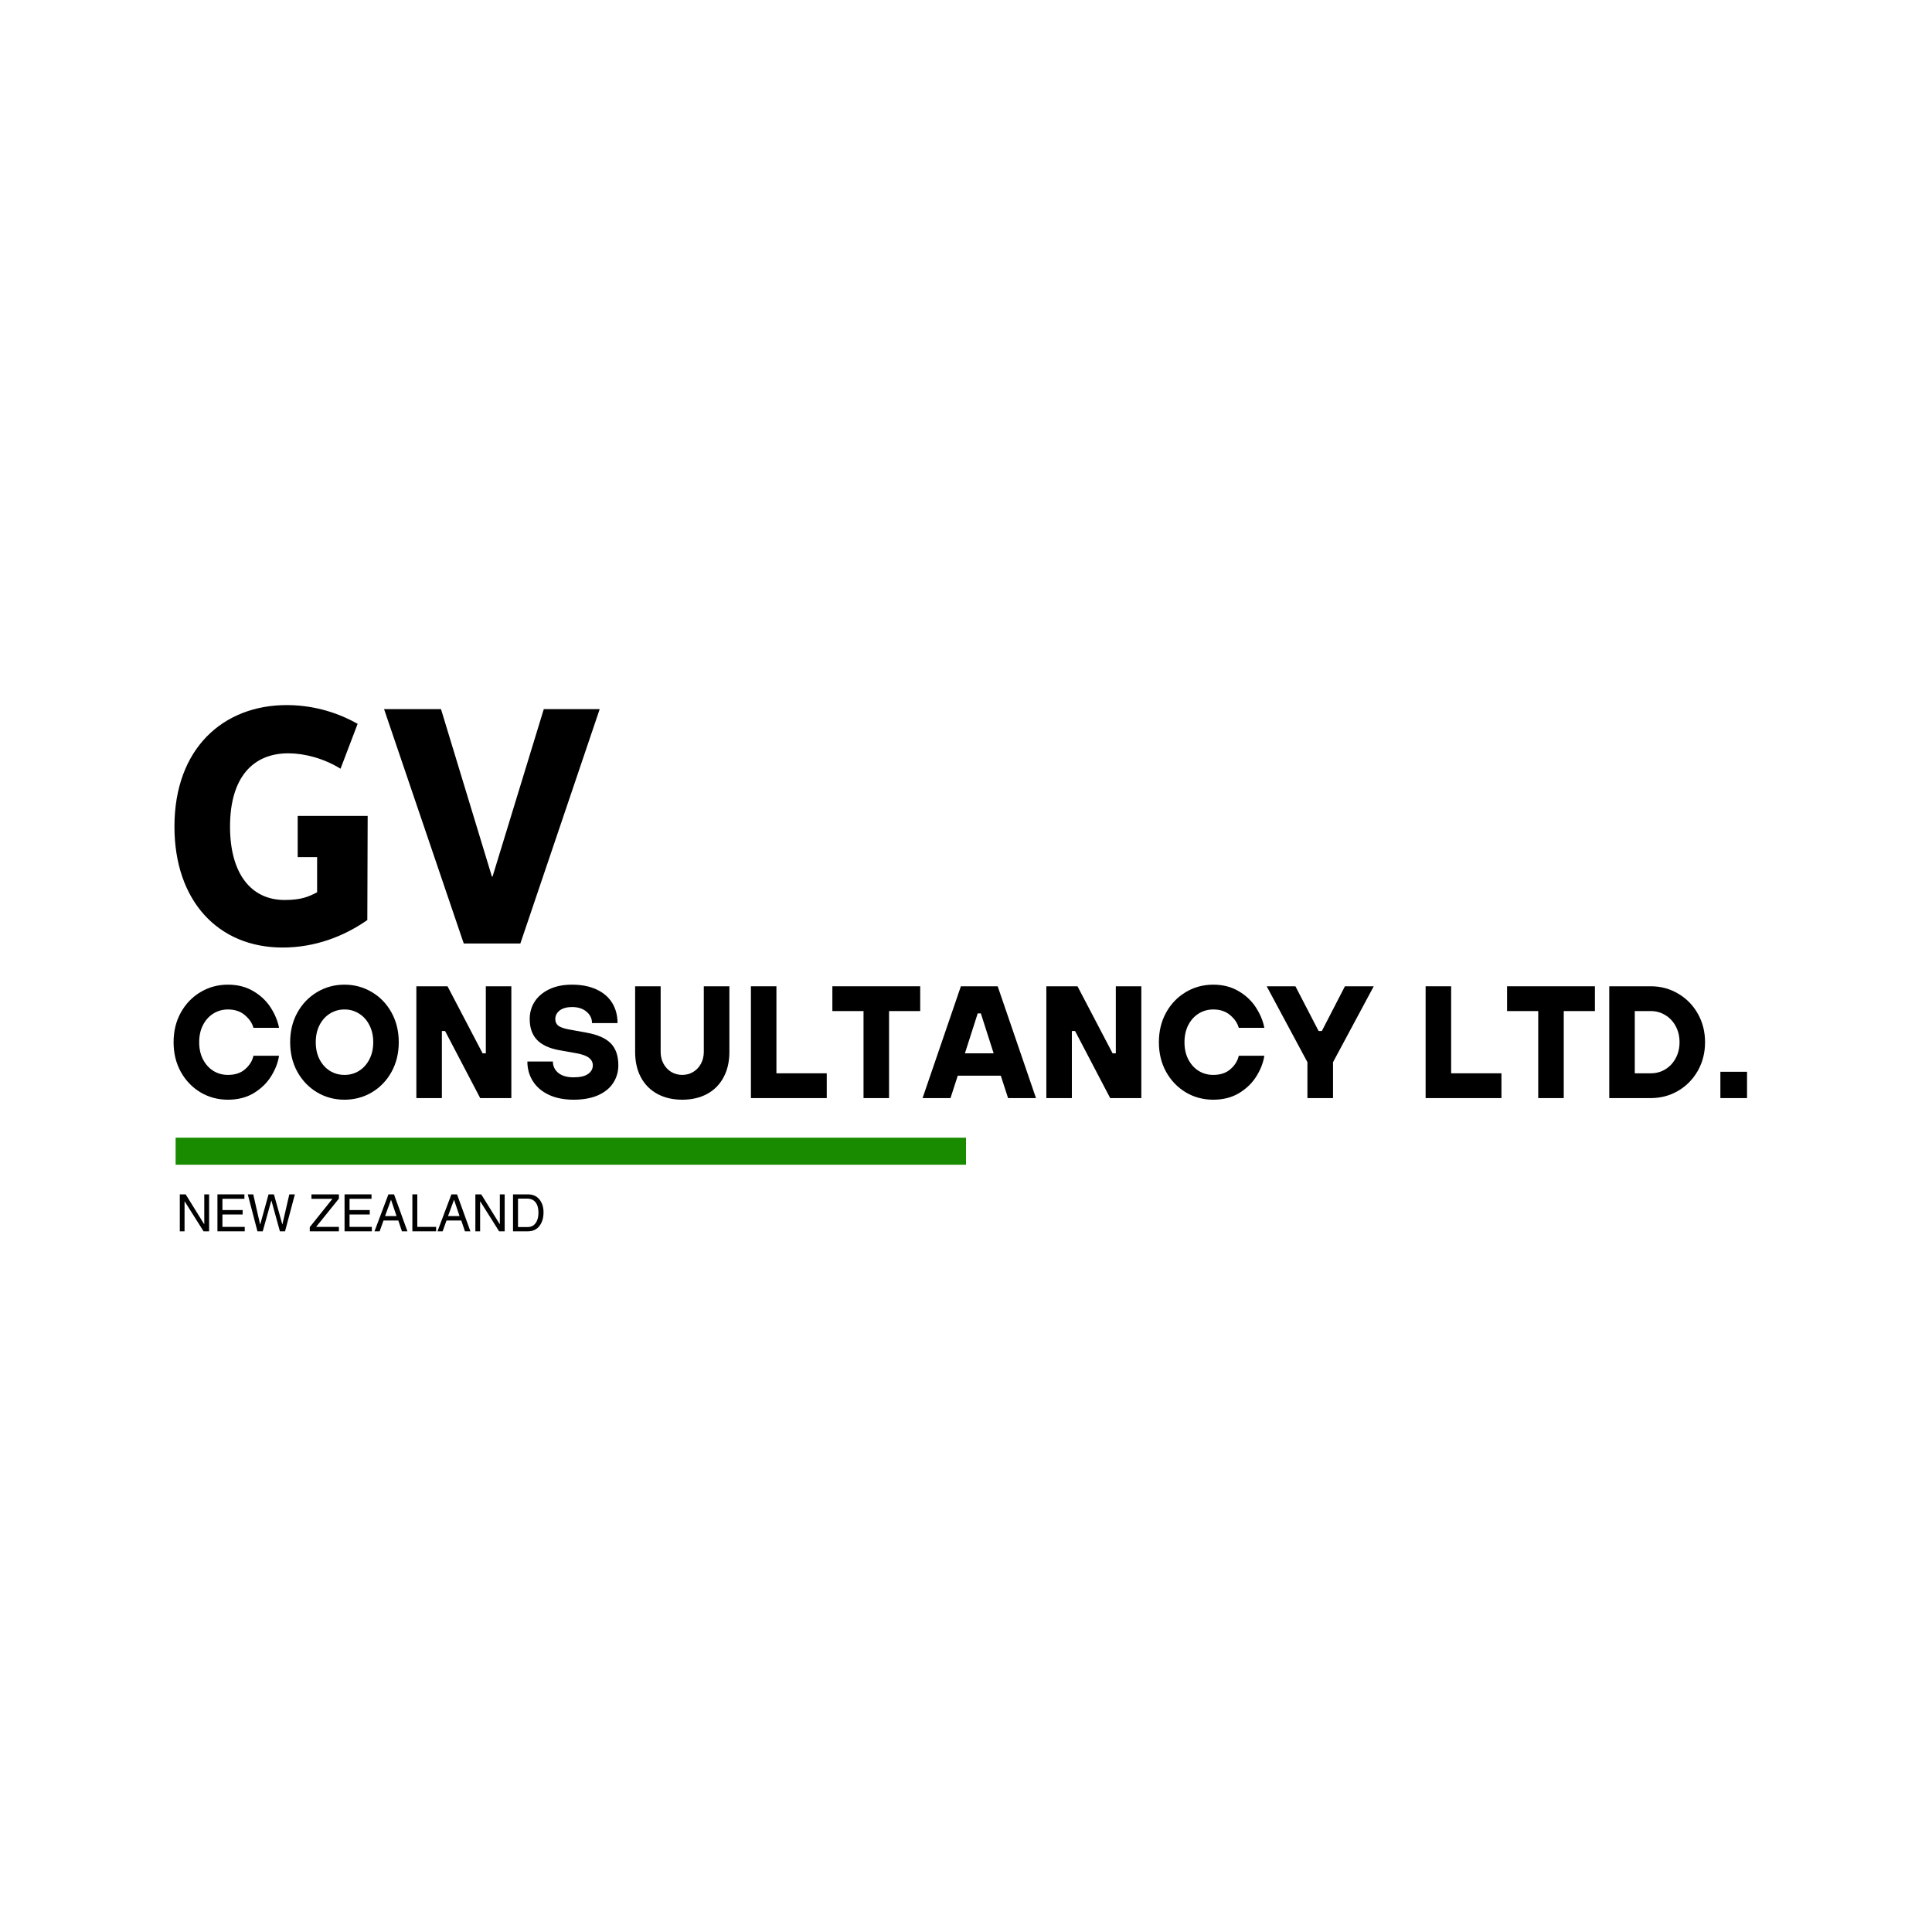 <?xml version="1.0" encoding="UTF-8"?>
<!DOCTYPE svg PUBLIC '-//W3C//DTD SVG 1.0//EN'
          'http://www.w3.org/TR/2001/REC-SVG-20010904/DTD/svg10.dtd'>
<svg height="375" version="1.0" viewBox="0 0 375 375" width="375" xmlns="http://www.w3.org/2000/svg" xmlns:xlink="http://www.w3.org/1999/xlink"
><g
  ><g
    ><g
      ><path d="M 26.715 -16.77 L 30.484 -16.77 L 30.484 -9.945 C 28.859 -9.098 27.43 -8.449 24.18 -8.449 C 17.547 -8.449 13.582 -13.715 13.582 -22.684 C 13.582 -32.367 18.133 -36.918 24.895 -36.918 C 28.012 -36.918 31.781 -35.941 35.031 -33.926 L 38.348 -42.637 C 33.863 -45.172 29.117 -46.277 24.566 -46.277 C 12.348 -46.277 2.793 -37.957 2.793 -22.684 C 2.793 -8.32 11.242 0.781 23.789 0.781 C 30.156 0.781 35.746 -1.43 40.23 -4.551 L 40.297 -24.762 L 26.715 -24.762 Z M 26.715 -16.77" transform="translate(31.067 183.135)"
      /></g
    ></g
  ></g
  ><g
  ><g
    ><g
      ><path d="M 26.973 0 L 42.375 -45.496 L 31.523 -45.496 L 21.578 -13 L 21.449 -13 L 11.57 -45.496 L 0.52 -45.496 L 15.988 0 Z M 26.973 0" transform="translate(74.027 183.135)"
      /></g
    ></g
  ></g
  ><g
  ><g
    ><g
      ><path d="M 11.781 0.312 C 9.832 0.312 8.051 -0.164 6.438 -1.125 C 4.832 -2.094 3.562 -3.422 2.625 -5.109 C 1.695 -6.805 1.234 -8.719 1.234 -10.844 C 1.234 -12.977 1.695 -14.891 2.625 -16.578 C 3.562 -18.273 4.832 -19.602 6.438 -20.562 C 8.051 -21.531 9.832 -22.016 11.781 -22.016 C 13.676 -22.016 15.332 -21.586 16.75 -20.734 C 18.164 -19.891 19.281 -18.828 20.094 -17.547 C 20.914 -16.266 21.453 -14.961 21.703 -13.641 L 16.734 -13.641 C 16.492 -14.547 15.941 -15.363 15.078 -16.094 C 14.223 -16.832 13.125 -17.203 11.781 -17.203 C 10.75 -17.203 9.805 -16.938 8.953 -16.406 C 8.109 -15.883 7.438 -15.141 6.938 -14.172 C 6.445 -13.211 6.203 -12.102 6.203 -10.844 C 6.203 -9.582 6.445 -8.473 6.938 -7.516 C 7.438 -6.555 8.109 -5.812 8.953 -5.281 C 9.805 -4.758 10.75 -4.5 11.781 -4.5 C 13.188 -4.5 14.312 -4.879 15.156 -5.641 C 16.008 -6.398 16.535 -7.258 16.734 -8.219 L 21.703 -8.219 C 21.492 -6.875 20.984 -5.551 20.172 -4.25 C 19.367 -2.945 18.254 -1.859 16.828 -0.984 C 15.398 -0.117 13.719 0.312 11.781 0.312 Z M 11.781 0.312" transform="translate(32.459 213.139)"
      /></g
    ></g
  ></g
  ><g
  ><g
    ><g
      ><path d="M 11.781 0.312 C 9.832 0.312 8.051 -0.164 6.438 -1.125 C 4.832 -2.094 3.562 -3.422 2.625 -5.109 C 1.695 -6.805 1.234 -8.719 1.234 -10.844 C 1.234 -12.977 1.695 -14.891 2.625 -16.578 C 3.562 -18.273 4.832 -19.602 6.438 -20.562 C 8.051 -21.531 9.832 -22.016 11.781 -22.016 C 13.719 -22.016 15.492 -21.531 17.109 -20.562 C 18.723 -19.602 19.992 -18.273 20.922 -16.578 C 21.848 -14.891 22.312 -12.977 22.312 -10.844 C 22.312 -8.719 21.848 -6.805 20.922 -5.109 C 19.992 -3.422 18.723 -2.094 17.109 -1.125 C 15.492 -0.164 13.719 0.312 11.781 0.312 Z M 11.781 -4.5 C 12.812 -4.5 13.75 -4.758 14.594 -5.281 C 15.445 -5.812 16.117 -6.555 16.609 -7.516 C 17.109 -8.473 17.359 -9.582 17.359 -10.844 C 17.359 -12.102 17.109 -13.211 16.609 -14.172 C 16.117 -15.141 15.445 -15.883 14.594 -16.406 C 13.75 -16.938 12.812 -17.203 11.781 -17.203 C 10.75 -17.203 9.805 -16.938 8.953 -16.406 C 8.109 -15.883 7.438 -15.141 6.938 -14.172 C 6.445 -13.211 6.203 -12.102 6.203 -10.844 C 6.203 -9.582 6.445 -8.473 6.938 -7.516 C 7.438 -6.555 8.109 -5.812 8.953 -5.281 C 9.805 -4.758 10.75 -4.5 11.781 -4.5 Z M 11.781 -4.5" transform="translate(55.086 213.139)"
      /></g
    ></g
  ></g
  ><g
  ><g
    ><g
      ><path d="M 7.125 0 L 2.172 0 L 2.172 -21.703 L 8.219 -21.703 L 15.031 -8.688 L 15.656 -8.688 L 15.656 -21.703 L 20.609 -21.703 L 20.609 0 L 14.562 0 L 7.75 -13.016 L 7.125 -13.016 Z M 7.125 0" transform="translate(78.643 213.139)"
      /></g
    ></g
  ></g
  ><g
  ><g
    ><g
      ><path d="M 9.922 0.312 C 8.055 0.312 6.445 -0.004 5.094 -0.641 C 3.738 -1.285 2.707 -2.172 2 -3.297 C 1.289 -4.422 0.938 -5.688 0.938 -7.094 L 5.891 -7.094 C 5.891 -6.207 6.238 -5.473 6.938 -4.891 C 7.645 -4.316 8.641 -4.031 9.922 -4.031 C 11.16 -4.031 12.086 -4.242 12.703 -4.672 C 13.328 -5.109 13.641 -5.672 13.641 -6.359 C 13.641 -6.93 13.398 -7.41 12.922 -7.797 C 12.453 -8.18 11.66 -8.477 10.547 -8.688 L 7.125 -9.297 C 5.188 -9.648 3.742 -10.32 2.797 -11.312 C 1.859 -12.301 1.391 -13.645 1.391 -15.344 C 1.391 -16.602 1.711 -17.734 2.359 -18.734 C 3.016 -19.742 3.957 -20.539 5.188 -21.125 C 6.414 -21.719 7.891 -22.016 9.609 -22.016 C 11.473 -22.016 13.07 -21.695 14.406 -21.062 C 15.738 -20.438 16.742 -19.562 17.422 -18.438 C 18.098 -17.32 18.438 -16.031 18.438 -14.562 L 13.484 -14.562 C 13.484 -15.438 13.129 -16.172 12.422 -16.766 C 11.723 -17.367 10.785 -17.672 9.609 -17.672 C 8.578 -17.672 7.773 -17.445 7.203 -17 C 6.641 -16.562 6.359 -16.008 6.359 -15.344 C 6.359 -14.789 6.547 -14.363 6.922 -14.062 C 7.305 -13.758 7.992 -13.516 8.984 -13.328 L 12.406 -12.703 C 14.57 -12.316 16.145 -11.625 17.125 -10.625 C 18.102 -9.633 18.594 -8.211 18.594 -6.359 C 18.594 -5.098 18.258 -3.957 17.594 -2.938 C 16.938 -1.926 15.957 -1.129 14.656 -0.547 C 13.352 0.023 11.773 0.312 9.922 0.312 Z M 9.922 0.312" transform="translate(101.425 213.139)"
      /></g
    ></g
  ></g
  ><g
  ><g
    ><g
      ><path d="M 11.156 0.312 C 9.32 0.312 7.711 -0.062 6.328 -0.812 C 4.941 -1.57 3.875 -2.648 3.125 -4.047 C 2.383 -5.441 2.016 -7.086 2.016 -8.984 L 2.016 -21.703 L 6.969 -21.703 L 6.969 -8.984 C 6.969 -8.117 7.156 -7.344 7.531 -6.656 C 7.906 -5.977 8.41 -5.445 9.047 -5.062 C 9.691 -4.688 10.395 -4.5 11.156 -4.5 C 11.926 -4.5 12.629 -4.688 13.266 -5.062 C 13.91 -5.445 14.414 -5.977 14.781 -6.656 C 15.156 -7.344 15.344 -8.117 15.344 -8.984 L 15.344 -21.703 L 20.312 -21.703 L 20.312 -8.984 C 20.312 -7.086 19.938 -5.441 19.188 -4.047 C 18.445 -2.648 17.383 -1.57 16 -0.812 C 14.613 -0.062 13 0.312 11.156 0.312 Z M 11.156 0.312" transform="translate(121.263 213.139)"
      /></g
    ></g
  ></g
  ><g
  ><g
    ><g
      ><path d="M 16.891 0 L 2.172 0 L 2.172 -21.703 L 7.125 -21.703 L 7.125 -4.812 L 16.891 -4.812 Z M 16.891 0" transform="translate(143.58 213.139)"
      /></g
    ></g
  ></g
  ><g
  ><g
    ><g
      ><path d="M 11.625 0 L 6.672 0 L 6.672 -16.891 L 0.625 -16.891 L 0.625 -21.703 L 17.672 -21.703 L 17.672 -16.891 L 11.625 -16.891 Z M 11.625 0" transform="translate(160.938 213.139)"
      /></g
    ></g
  ></g
  ><g
  ><g
    ><g
      ><path d="M 21.859 0 L 16.438 0 L 15.031 -4.344 L 6.672 -4.344 L 5.266 0 L -0.156 0 L 7.281 -21.703 L 14.422 -21.703 Z M 10.547 -16.438 L 8.062 -8.688 L 13.641 -8.688 L 11.156 -16.438 Z M 10.547 -16.438" transform="translate(179.226 213.139)"
      /></g
    ></g
  ></g
  ><g
  ><g
    ><g
      ><path d="M 7.125 0 L 2.172 0 L 2.172 -21.703 L 8.219 -21.703 L 15.031 -8.688 L 15.656 -8.688 L 15.656 -21.703 L 20.609 -21.703 L 20.609 0 L 14.562 0 L 7.75 -13.016 L 7.125 -13.016 Z M 7.125 0" transform="translate(200.923 213.139)"
      /></g
    ></g
  ></g
  ><g
  ><g
    ><g
      ><path d="M 11.781 0.312 C 9.832 0.312 8.051 -0.164 6.438 -1.125 C 4.832 -2.094 3.562 -3.422 2.625 -5.109 C 1.695 -6.805 1.234 -8.719 1.234 -10.844 C 1.234 -12.977 1.695 -14.891 2.625 -16.578 C 3.562 -18.273 4.832 -19.602 6.438 -20.562 C 8.051 -21.531 9.832 -22.016 11.781 -22.016 C 13.676 -22.016 15.332 -21.586 16.75 -20.734 C 18.164 -19.891 19.281 -18.828 20.094 -17.547 C 20.914 -16.266 21.453 -14.961 21.703 -13.641 L 16.734 -13.641 C 16.492 -14.547 15.941 -15.363 15.078 -16.094 C 14.223 -16.832 13.125 -17.203 11.781 -17.203 C 10.75 -17.203 9.805 -16.938 8.953 -16.406 C 8.109 -15.883 7.438 -15.141 6.938 -14.172 C 6.445 -13.211 6.203 -12.102 6.203 -10.844 C 6.203 -9.582 6.445 -8.473 6.938 -7.516 C 7.438 -6.555 8.109 -5.812 8.953 -5.281 C 9.805 -4.758 10.75 -4.5 11.781 -4.5 C 13.188 -4.5 14.312 -4.879 15.156 -5.641 C 16.008 -6.398 16.535 -7.258 16.734 -8.219 L 21.703 -8.219 C 21.492 -6.875 20.984 -5.551 20.172 -4.25 C 19.367 -2.945 18.254 -1.859 16.828 -0.984 C 15.398 -0.117 13.719 0.312 11.781 0.312 Z M 11.781 0.312" transform="translate(223.705 213.139)"
      /></g
    ></g
  ></g
  ><g
  ><g
    ><g
      ><path d="M 12.406 0 L 7.438 0 L 7.438 -6.969 L -0.469 -21.703 L 5.109 -21.703 L 9.609 -13.016 L 10.234 -13.016 L 14.719 -21.703 L 20.312 -21.703 L 12.406 -6.969 Z M 12.406 0" transform="translate(246.332 213.139)"
      /></g
    ></g
  ></g
  ><g
  ><g
    ><g
      ><path d="M 16.891 0 L 2.172 0 L 2.172 -21.703 L 7.125 -21.703 L 7.125 -4.812 L 16.891 -4.812 Z M 16.891 0" transform="translate(274.539 213.139)"
      /></g
    ></g
  ></g
  ><g
  ><g
    ><g
      ><path d="M 11.625 0 L 6.672 0 L 6.672 -16.891 L 0.625 -16.891 L 0.625 -21.703 L 17.672 -21.703 L 17.672 -16.891 L 11.625 -16.891 Z M 11.625 0" transform="translate(291.897 213.139)"
      /></g
    ></g
  ></g
  ><g
  ><g
    ><g
      ><path d="M 2.172 0 L 2.172 -21.703 L 10.234 -21.703 C 12.172 -21.703 13.945 -21.223 15.562 -20.266 C 17.176 -19.316 18.445 -18.016 19.375 -16.359 C 20.301 -14.711 20.766 -12.875 20.766 -10.844 C 20.766 -8.82 20.301 -6.984 19.375 -5.328 C 18.445 -3.68 17.176 -2.379 15.562 -1.422 C 13.945 -0.473 12.172 0 10.234 0 Z M 10.234 -4.812 C 11.266 -4.812 12.203 -5.066 13.047 -5.578 C 13.898 -6.098 14.57 -6.816 15.062 -7.734 C 15.562 -8.648 15.812 -9.688 15.812 -10.844 C 15.812 -12.008 15.562 -13.051 15.062 -13.969 C 14.57 -14.883 13.898 -15.598 13.047 -16.109 C 12.203 -16.629 11.266 -16.891 10.234 -16.891 L 7.125 -16.891 L 7.125 -4.812 Z M 10.234 -4.812" transform="translate(310.184 213.139)"
      /></g
    ></g
  ></g
  ><g
  ><g
    ><g
      ><path d="M 6.906 0 L 1.734 0 L 1.734 -5.109 L 6.906 -5.109 Z M 6.906 0" transform="translate(332.192 213.139)"
      /></g
    ></g
  ></g
  ><g
  ><g
    ><g
      ><path d="M 5.562 -7.172 L 6.5 -7.172 L 6.5 0 L 5.422 0 L 1.766 -5.797 L 1.734 -5.797 L 1.734 0 L 0.812 0 L 0.812 -7.172 L 1.953 -7.172 L 5.547 -1.375 L 5.562 -1.375 Z M 5.562 -7.172" transform="translate(34.087 238.997)"
      /></g
    ></g
  ></g
  ><g
  ><g
    ><g
      ><path d="M 6.109 0 L 0.812 0 L 0.812 -7.172 L 6.047 -7.172 L 6.047 -6.312 L 1.781 -6.312 L 1.781 -4.125 L 5.703 -4.125 L 5.703 -3.266 L 1.781 -3.266 L 1.781 -0.859 L 6.109 -0.859 Z M 6.109 0" transform="translate(41.393 238.997)"
      /></g
    ></g
  ></g
  ><g
  ><g
    ><g
      ><path d="M 3.109 0 L 2.078 0 L 0.203 -7.172 L 1.266 -7.172 L 2.594 -1.344 L 2.625 -1.344 L 4.234 -7.172 L 5.281 -7.172 L 6.906 -1.344 L 6.922 -1.344 L 8.266 -7.172 L 9.344 -7.172 L 7.438 0 L 6.438 0 L 4.797 -5.953 L 4.766 -5.953 Z M 3.109 0" transform="translate(47.89 238.997)"
      /></g
    ></g
  ></g
  ><g
  ><g
    ><g
      ><path d="M 5.922 0 L 0.266 0 L 0.266 -0.812 L 4.672 -6.312 L 0.594 -6.312 L 0.594 -7.172 L 5.922 -7.172 L 5.922 -6.344 L 1.5 -0.859 L 5.922 -0.859 Z M 5.922 0" transform="translate(59.858 238.997)"
      /></g
    ></g
  ></g
  ><g
  ><g
    ><g
      ><path d="M 6.109 0 L 0.812 0 L 0.812 -7.172 L 6.047 -7.172 L 6.047 -6.312 L 1.781 -6.312 L 1.781 -4.125 L 5.703 -4.125 L 5.703 -3.266 L 1.781 -3.266 L 1.781 -0.859 L 6.109 -0.859 Z M 6.109 0" transform="translate(66.066 238.997)"
      /></g
    ></g
  ></g
  ><g
  ><g
    ><g
      ><path d="M 4.406 -2.953 L 3.344 -6.109 L 3.328 -6.109 L 2.172 -2.953 Z M 1.875 -2.094 L 1.125 0 L 0.125 0 L 2.828 -7.172 L 3.922 -7.172 L 6.516 0 L 5.453 0 L 4.75 -2.094 Z M 1.875 -2.094" transform="translate(72.563 238.997)"
      /></g
    ></g
  ></g
  ><g
  ><g
    ><g
      ><path d="M 1.766 -0.859 L 5.422 -0.859 L 5.422 0 L 0.812 0 L 0.812 -7.172 L 1.766 -7.172 Z M 1.766 -0.859" transform="translate(79.23 238.997)"
      /></g
    ></g
  ></g
  ><g
  ><g
    ><g
      ><path d="M 4.406 -2.953 L 3.344 -6.109 L 3.328 -6.109 L 2.172 -2.953 Z M 1.875 -2.094 L 1.125 0 L 0.125 0 L 2.828 -7.172 L 3.922 -7.172 L 6.516 0 L 5.453 0 L 4.75 -2.094 Z M 1.875 -2.094" transform="translate(84.79 238.997)"
      /></g
    ></g
  ></g
  ><g
  ><g
    ><g
      ><path d="M 5.562 -7.172 L 6.5 -7.172 L 6.5 0 L 5.422 0 L 1.766 -5.797 L 1.734 -5.797 L 1.734 0 L 0.812 0 L 0.812 -7.172 L 1.953 -7.172 L 5.547 -1.375 L 5.562 -1.375 Z M 5.562 -7.172" transform="translate(91.457 238.997)"
      /></g
    ></g
  ></g
  ><g
  ><g
    ><g
      ><path d="M 1.781 -0.828 L 3.656 -0.828 C 4.312 -0.828 4.82 -1.078 5.188 -1.578 C 5.562 -2.078 5.75 -2.758 5.75 -3.625 C 5.75 -4.477 5.562 -5.145 5.188 -5.625 C 4.812 -6.102 4.273 -6.344 3.578 -6.344 L 1.781 -6.344 Z M 0.812 -7.172 L 3.719 -7.172 C 4.656 -7.172 5.391 -6.848 5.922 -6.203 C 6.461 -5.555 6.734 -4.719 6.734 -3.688 C 6.734 -2.582 6.461 -1.691 5.922 -1.016 C 5.391 -0.336 4.645 0 3.688 0 L 0.812 0 Z M 0.812 -7.172" transform="translate(98.764 238.997)"
      /></g
    ></g
  ></g
  ><path d="M -0.001 3.499 L 204.551 3.499" fill="none" stroke="#188b01" stroke-width="7" transform="matrix(.75 0 0 .75 34.087 220.821)"
/></svg
>

